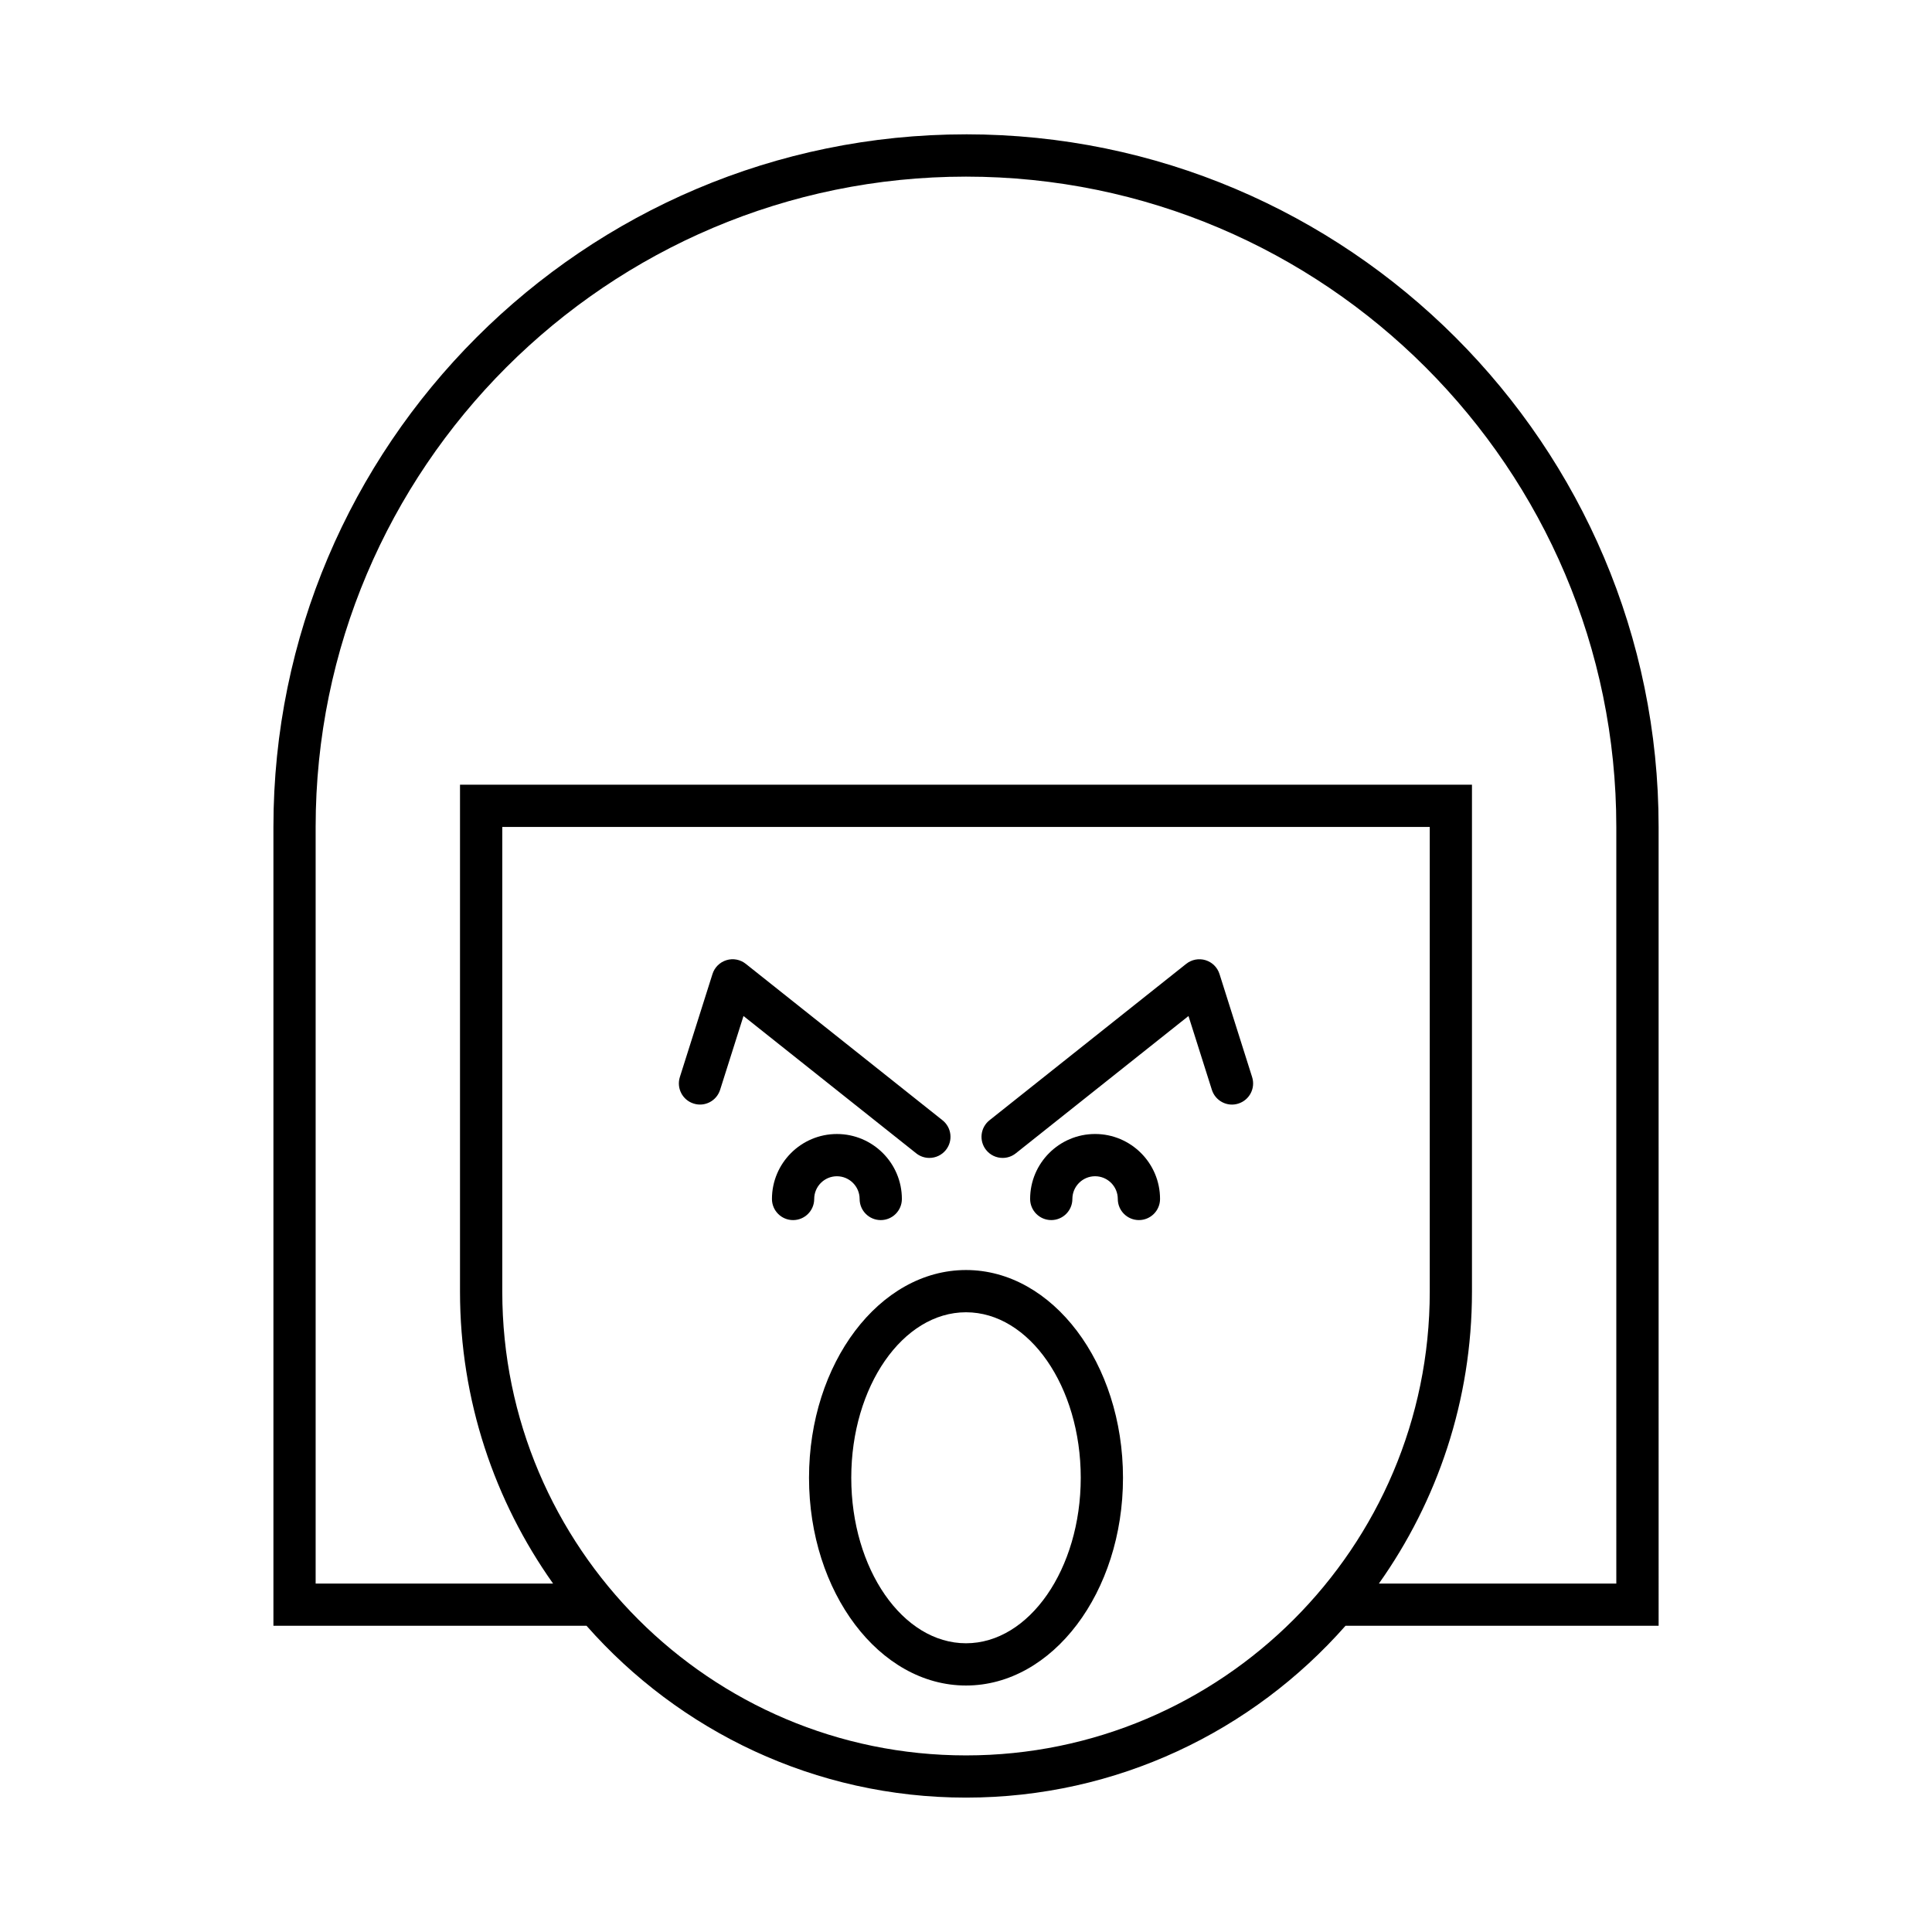 <?xml version="1.0" encoding="UTF-8"?>
<!-- Uploaded to: ICON Repo, www.svgrepo.com, Generator: ICON Repo Mixer Tools -->
<svg fill="#000000" width="800px" height="800px" version="1.1" viewBox="144 144 512 512" xmlns="http://www.w3.org/2000/svg">
 <g>
  <path d="m400 179.6c-101.2 0-183.54 82.336-183.54 183.54v211.71h82.977c24.59 27.891 60.547 45.535 100.57 45.535s75.977-17.645 100.57-45.539h82.977l-0.004-211.71c0-101.2-82.336-183.54-183.54-183.54zm0 429.6c-67.766 0-122.89-55.129-122.89-122.89v-123.16h245.79v123.16c-0.004 67.766-55.133 122.89-122.89 122.89zm172.34-45.535h-62.922c15.512-21.875 24.668-48.559 24.668-77.355v-134.36h-268.18v134.36c0 28.797 9.156 55.48 24.668 77.355l-62.926 0.004v-200.52c0-95.031 77.312-172.34 172.35-172.34 95.031 0 172.34 77.312 172.34 172.34z"/>
  <path d="m390.29 450.86c1.648 0 3.281-0.723 4.383-2.113 1.926-2.422 1.523-5.941-0.898-7.867l-52.137-41.453c-1.441-1.148-3.367-1.52-5.121-0.973-1.762 0.539-3.144 1.906-3.699 3.664l-8.648 27.312c-0.934 2.945 0.695 6.094 3.644 7.023 2.938 0.949 6.094-0.695 7.023-3.644l6.195-19.559 45.773 36.391c1.031 0.824 2.262 1.219 3.484 1.219z"/>
  <path d="m365.79 455.72c3.316 0 6.019 2.699 6.019 6.019 0 3.09 2.508 5.598 5.598 5.598s5.598-2.508 5.598-5.598c0-9.492-7.723-17.215-17.215-17.215-9.492 0-17.215 7.723-17.215 17.215 0 3.09 2.508 5.598 5.598 5.598 3.09 0 5.598-2.508 5.598-5.598 0-3.32 2.703-6.019 6.019-6.019z"/>
  <path d="m467.18 402.12c-0.555-1.758-1.941-3.125-3.699-3.664-1.762-0.539-3.676-0.172-5.121 0.973l-52.137 41.453c-2.418 1.926-2.82 5.445-0.898 7.867 1.105 1.387 2.734 2.113 4.383 2.113 1.223 0 2.453-0.395 3.481-1.215l45.773-36.391 6.195 19.559c0.934 2.949 4.094 4.598 7.023 3.644 2.949-0.934 4.582-4.078 3.644-7.023z"/>
  <path d="m434.21 444.52c-9.492 0-17.215 7.723-17.215 17.215 0 3.09 2.508 5.598 5.598 5.598s5.598-2.508 5.598-5.598c0-3.316 2.699-6.019 6.019-6.019 3.316 0 6.016 2.699 6.016 6.019 0 3.09 2.508 5.598 5.598 5.598 3.09 0 5.598-2.508 5.598-5.598 0-9.496-7.723-17.215-17.211-17.215z"/>
  <path d="m400 480.57c-22.938 0-41.602 24.699-41.602 55.055s18.66 55.055 41.602 55.055 41.605-24.699 41.605-55.055c-0.004-30.355-18.668-55.055-41.605-55.055zm0 98.914c-16.766 0-30.406-19.676-30.406-43.859s13.637-43.859 30.406-43.859c16.766 0 30.41 19.676 30.41 43.859-0.004 24.184-13.645 43.859-30.41 43.859z"/>
 </g>
</svg>